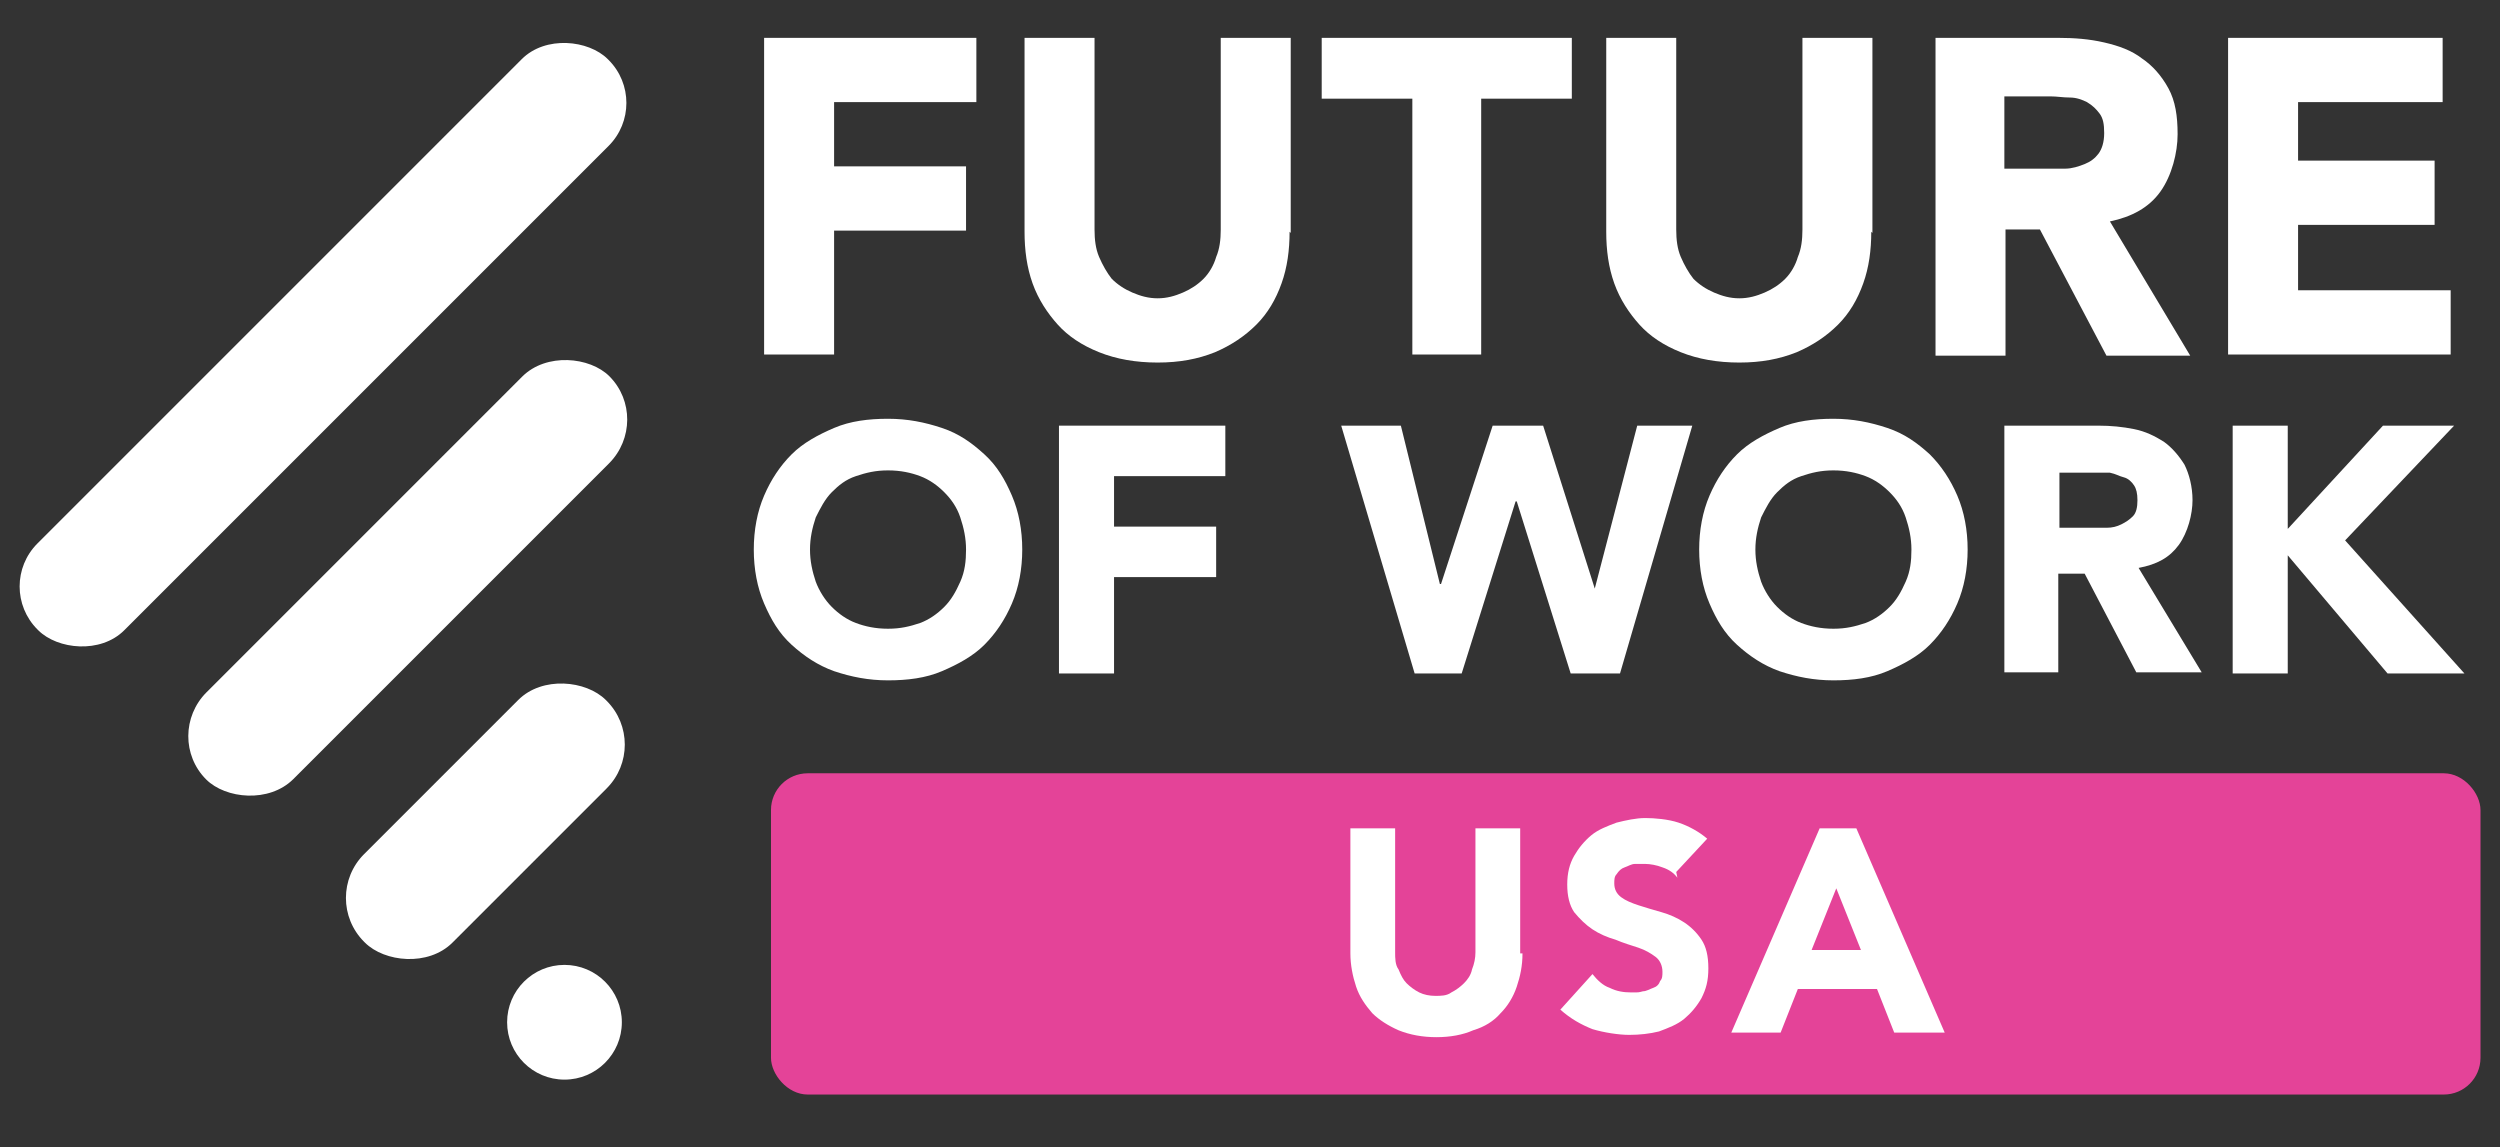 <?xml version="1.0" encoding="UTF-8"?>
<svg xmlns="http://www.w3.org/2000/svg" version="1.1" viewBox="0 0 217.9 100">
  <rect x="0" y="0" width="217.9" height="100" fill="#333333" stroke="none"/>
  <defs>
    <style>
      .cls-1 {
        fill: #fff;
      }

      .cls-2 {
        fill: #e44398;
      }
    </style>
  </defs>
  <!-- Generator: Adobe Illustrator 28.7.9, SVG Export Plug-In . SVG Version: 1.2.0 Build 218)  -->
  <g>
    <g id="Layer_1">
      <g>
        <g>
          <g>
            <polygon class="cls-1" points="66.6 3.3 66.6 30.9 72.7 30.9 72.7 20.1 84.2 20.1 84.2 14.5 72.7 14.5 72.7 8.9 85.1 8.9 85.1 3.3 66.6 3.3"/>
            <path class="cls-1" d="M112.4,20.2c0,1.6-.2,3.1-.7,4.5-.5,1.4-1.2,2.6-2.2,3.6-1,1-2.2,1.8-3.6,2.4-1.5.6-3.1.9-5,.9s-3.6-.3-5.1-.9c-1.5-.6-2.7-1.4-3.6-2.4s-1.7-2.2-2.2-3.6c-.5-1.4-.7-2.9-.7-4.5V3.3h6.1v16.7c0,.9.1,1.7.4,2.4.3.7.7,1.4,1.1,1.9.5.5,1.1.9,1.8,1.2.7.3,1.4.5,2.2.5s1.5-.2,2.2-.5c.7-.3,1.3-.7,1.8-1.2.5-.5.9-1.2,1.1-1.9.3-.7.4-1.5.4-2.4V3.3h6.1v17h0Z"/>
            <polygon class="cls-1" points="123.1 8.6 115.2 8.6 115.2 3.3 137 3.3 137 8.6 129.1 8.6 129.1 30.9 123.1 30.9 123.1 8.6"/>
            <path class="cls-1" d="M163.1,20.2c0,1.6-.2,3.1-.7,4.5-.5,1.4-1.2,2.6-2.2,3.6-1,1-2.2,1.8-3.6,2.4-1.5.6-3.1.9-5,.9s-3.6-.3-5.1-.9c-1.5-.6-2.7-1.4-3.6-2.4s-1.7-2.2-2.2-3.6c-.5-1.4-.7-2.9-.7-4.5V3.3h6.1v16.7c0,.9.1,1.7.4,2.4.3.7.7,1.4,1.1,1.9.5.5,1.1.9,1.8,1.2.7.3,1.4.5,2.2.5s1.5-.2,2.2-.5c.7-.3,1.3-.7,1.8-1.2.5-.5.9-1.2,1.1-1.9.3-.7.4-1.5.4-2.4V3.3h6.1v17h0Z"/>
            <path class="cls-1" d="M168.7,3.3h10.7c1.4,0,2.7.1,4,.4,1.3.3,2.4.7,3.3,1.4.9.6,1.7,1.5,2.3,2.6.6,1.1.8,2.4.8,4s-.5,3.6-1.5,5c-1,1.4-2.5,2.2-4.4,2.6l7,11.7h-7.3l-5.8-11h-3v11h-6.1V3.3h0ZM174.7,14.7h3.6c.5,0,1.1,0,1.7,0,.6,0,1.2-.2,1.7-.4s.9-.5,1.2-.9c.3-.4.5-1,.5-1.8s-.1-1.3-.4-1.7c-.3-.4-.6-.7-1.1-1-.4-.2-.9-.4-1.5-.4s-1.1-.1-1.7-.1h-4v6.3h0Z"/>
            <polygon class="cls-1" points="194.2 3.3 212.9 3.3 212.9 8.9 200.3 8.9 200.3 14 212.2 14 212.2 19.6 200.3 19.6 200.3 25.3 213.6 25.3 213.6 30.9 194.2 30.9 194.2 3.3"/>
            <path class="cls-1" d="M65.7,47.9c0-1.7.3-3.3.9-4.7.6-1.4,1.4-2.6,2.4-3.6,1-1,2.3-1.7,3.7-2.3s3-.8,4.7-.8,3.2.3,4.7.8,2.6,1.3,3.7,2.3,1.8,2.2,2.4,3.6c.6,1.4.9,3,.9,4.7s-.3,3.3-.9,4.7c-.6,1.4-1.4,2.6-2.4,3.6-1,1-2.3,1.7-3.7,2.3s-3,.8-4.7.8-3.2-.3-4.7-.8c-1.4-.5-2.6-1.3-3.7-2.3s-1.8-2.2-2.4-3.6c-.6-1.4-.9-3-.9-4.7M70.6,47.9c0,1,.2,1.9.5,2.8.3.8.8,1.6,1.4,2.2.6.6,1.3,1.1,2.1,1.4.8.3,1.7.5,2.8.5s1.9-.2,2.8-.5c.8-.3,1.5-.8,2.1-1.4.6-.6,1-1.3,1.4-2.2s.5-1.8.5-2.8-.2-1.9-.5-2.8c-.3-.9-.8-1.6-1.4-2.2-.6-.6-1.3-1.1-2.1-1.4-.8-.3-1.7-.5-2.8-.5s-1.9.2-2.8.5-1.5.8-2.1,1.4c-.6.6-1,1.4-1.4,2.2-.3.9-.5,1.8-.5,2.8"/>
            <polygon class="cls-1" points="92.3 37.1 106.8 37.1 106.8 41.5 97.1 41.5 97.1 45.9 106 45.9 106 50.3 97.1 50.3 97.1 58.7 92.3 58.7 92.3 37.1"/>
            <polygon class="cls-1" points="116.9 37.1 122.1 37.1 125.5 50.9 125.6 50.9 130.1 37.1 134.5 37.1 139 51.3 139 51.3 142.7 37.1 147.5 37.1 141.2 58.7 136.9 58.7 132.2 43.7 132.1 43.7 127.4 58.7 123.3 58.7 116.9 37.1"/>
            <path class="cls-1" d="M148.1,47.9c0-1.7.3-3.3.9-4.7.6-1.4,1.4-2.6,2.4-3.6,1-1,2.3-1.7,3.7-2.3s3-.8,4.7-.8,3.2.3,4.7.8,2.6,1.3,3.7,2.3c1,1,1.8,2.2,2.4,3.6.6,1.4.9,3,.9,4.7s-.3,3.3-.9,4.7c-.6,1.4-1.4,2.6-2.4,3.6-1,1-2.3,1.7-3.7,2.3s-3,.8-4.7.8-3.2-.3-4.7-.8c-1.4-.5-2.6-1.3-3.7-2.3s-1.8-2.2-2.4-3.6c-.6-1.4-.9-3-.9-4.7M153,47.9c0,1,.2,1.9.5,2.8.3.8.8,1.6,1.4,2.2s1.3,1.1,2.1,1.4c.8.3,1.7.5,2.8.5s1.9-.2,2.8-.5c.8-.3,1.5-.8,2.1-1.4.6-.6,1-1.3,1.4-2.2s.5-1.8.5-2.8-.2-1.9-.5-2.8c-.3-.9-.8-1.6-1.4-2.2-.6-.6-1.3-1.1-2.1-1.4-.8-.3-1.7-.5-2.8-.5s-1.9.2-2.8.5-1.5.8-2.1,1.4c-.6.6-1,1.4-1.4,2.2-.3.9-.5,1.8-.5,2.8"/>
            <path class="cls-1" d="M174.6,37.1h8.3c1.1,0,2.1.1,3.1.3,1,.2,1.8.6,2.6,1.1.7.5,1.3,1.2,1.8,2,.4.8.7,1.9.7,3.1s-.4,2.8-1.2,3.9c-.8,1.1-1.9,1.7-3.5,2l5.5,9.1h-5.7l-4.5-8.6h-2.3v8.6h-4.7v-21.5h0ZM179.4,46h2.8c.4,0,.9,0,1.4,0,.5,0,.9-.1,1.3-.3.4-.2.7-.4,1-.7.3-.3.4-.8.4-1.4s-.1-1-.3-1.3c-.2-.3-.5-.6-.9-.7s-.7-.3-1.2-.4c-.4,0-.9,0-1.3,0h-3.1v4.9h0Z"/>
            <polygon class="cls-1" points="194.6 37.1 199.4 37.1 199.4 46.1 207.7 37.1 213.9 37.1 204.4 47.1 214.8 58.7 208.1 58.7 199.4 48.4 199.4 58.7 194.6 58.7 194.6 37.1"/>
          </g>
          <rect class="cls-1" x="-7" y="24.7" width="70.3" height="10.7" rx="5.3" ry="5.3" transform="translate(-13 28.7) rotate(-45)"/>
          <circle class="cls-1" cx="49.2" cy="89.1" r="5"/>
          <rect class="cls-1" x="10.7" y="45" width="49.7" height="10.7" rx="5.4" ry="5.4" transform="translate(-25.2 39.9) rotate(-45)"/>
          <rect class="cls-1" x="27.4" y="66.1" width="29.8" height="10.9" rx="5.4" ry="5.4" transform="translate(-38.2 50.9) rotate(-45)"/>
          <rect class="cls-2" x="67.2" y="67.4" width="149" height="28" rx="3.2" ry="3.2"/>
        </g>
        <path class="cls-1" d="M132.7,83.1c0,1.1-.2,2-.5,2.9-.3.9-.8,1.7-1.4,2.3-.6.7-1.4,1.2-2.4,1.5-.9.4-2,.6-3.2.6s-2.3-.2-3.3-.6c-.9-.4-1.7-.9-2.3-1.5-.6-.7-1.1-1.4-1.4-2.3-.3-.9-.5-1.9-.5-2.9v-10.9h3.9v10.8c0,.5,0,1.1.3,1.5.2.5.4.9.7,1.2.3.3.7.6,1.1.8.4.2.9.3,1.4.3s1,0,1.4-.3c.4-.2.8-.5,1.1-.8.3-.3.6-.7.7-1.2.2-.5.3-1,.3-1.5v-10.8h3.9v10.9Z"/>
        <path class="cls-1" d="M146.2,76.5c-.3-.4-.7-.7-1.3-.9-.5-.2-1.1-.3-1.5-.3s-.6,0-.9,0c-.3,0-.6.2-.9.3-.3.1-.5.3-.7.6-.2.2-.2.5-.2.8,0,.5.2.9.6,1.2.4.3.9.5,1.5.7.6.2,1.3.4,2,.6.7.2,1.4.5,2,.9.6.4,1.1.9,1.5,1.5.4.6.6,1.4.6,2.5s-.2,1.8-.6,2.6c-.4.7-.9,1.3-1.5,1.8-.6.5-1.4.8-2.2,1.1-.8.2-1.7.3-2.6.3s-2.2-.2-3.2-.5c-1-.4-1.9-.9-2.8-1.7l2.8-3.1c.4.5.9,1,1.5,1.2.6.3,1.2.4,1.9.4s.6,0,1-.1c.3,0,.6-.2.9-.3.3-.1.5-.3.6-.6.2-.2.2-.5.2-.8,0-.5-.2-1-.6-1.3-.4-.3-.9-.6-1.5-.8-.6-.2-1.3-.4-2-.7-.7-.2-1.4-.5-2-.9-.6-.4-1.1-.9-1.6-1.5-.4-.6-.6-1.4-.6-2.4s.2-1.8.6-2.5c.4-.7.9-1.3,1.5-1.8.6-.5,1.4-.8,2.2-1.1.8-.2,1.7-.4,2.5-.4s2,.1,2.9.4c.9.3,1.8.8,2.5,1.4l-2.7,2.9Z"/>
        <path class="cls-1" d="M158.6,72.2h3.2l7.7,17.8h-4.4l-1.5-3.8h-6.9l-1.5,3.8h-4.3l7.7-17.8ZM160.1,77.3l-2.2,5.5h4.3l-2.2-5.5Z"/>
      </g>
    </g>
  </g>
</svg>